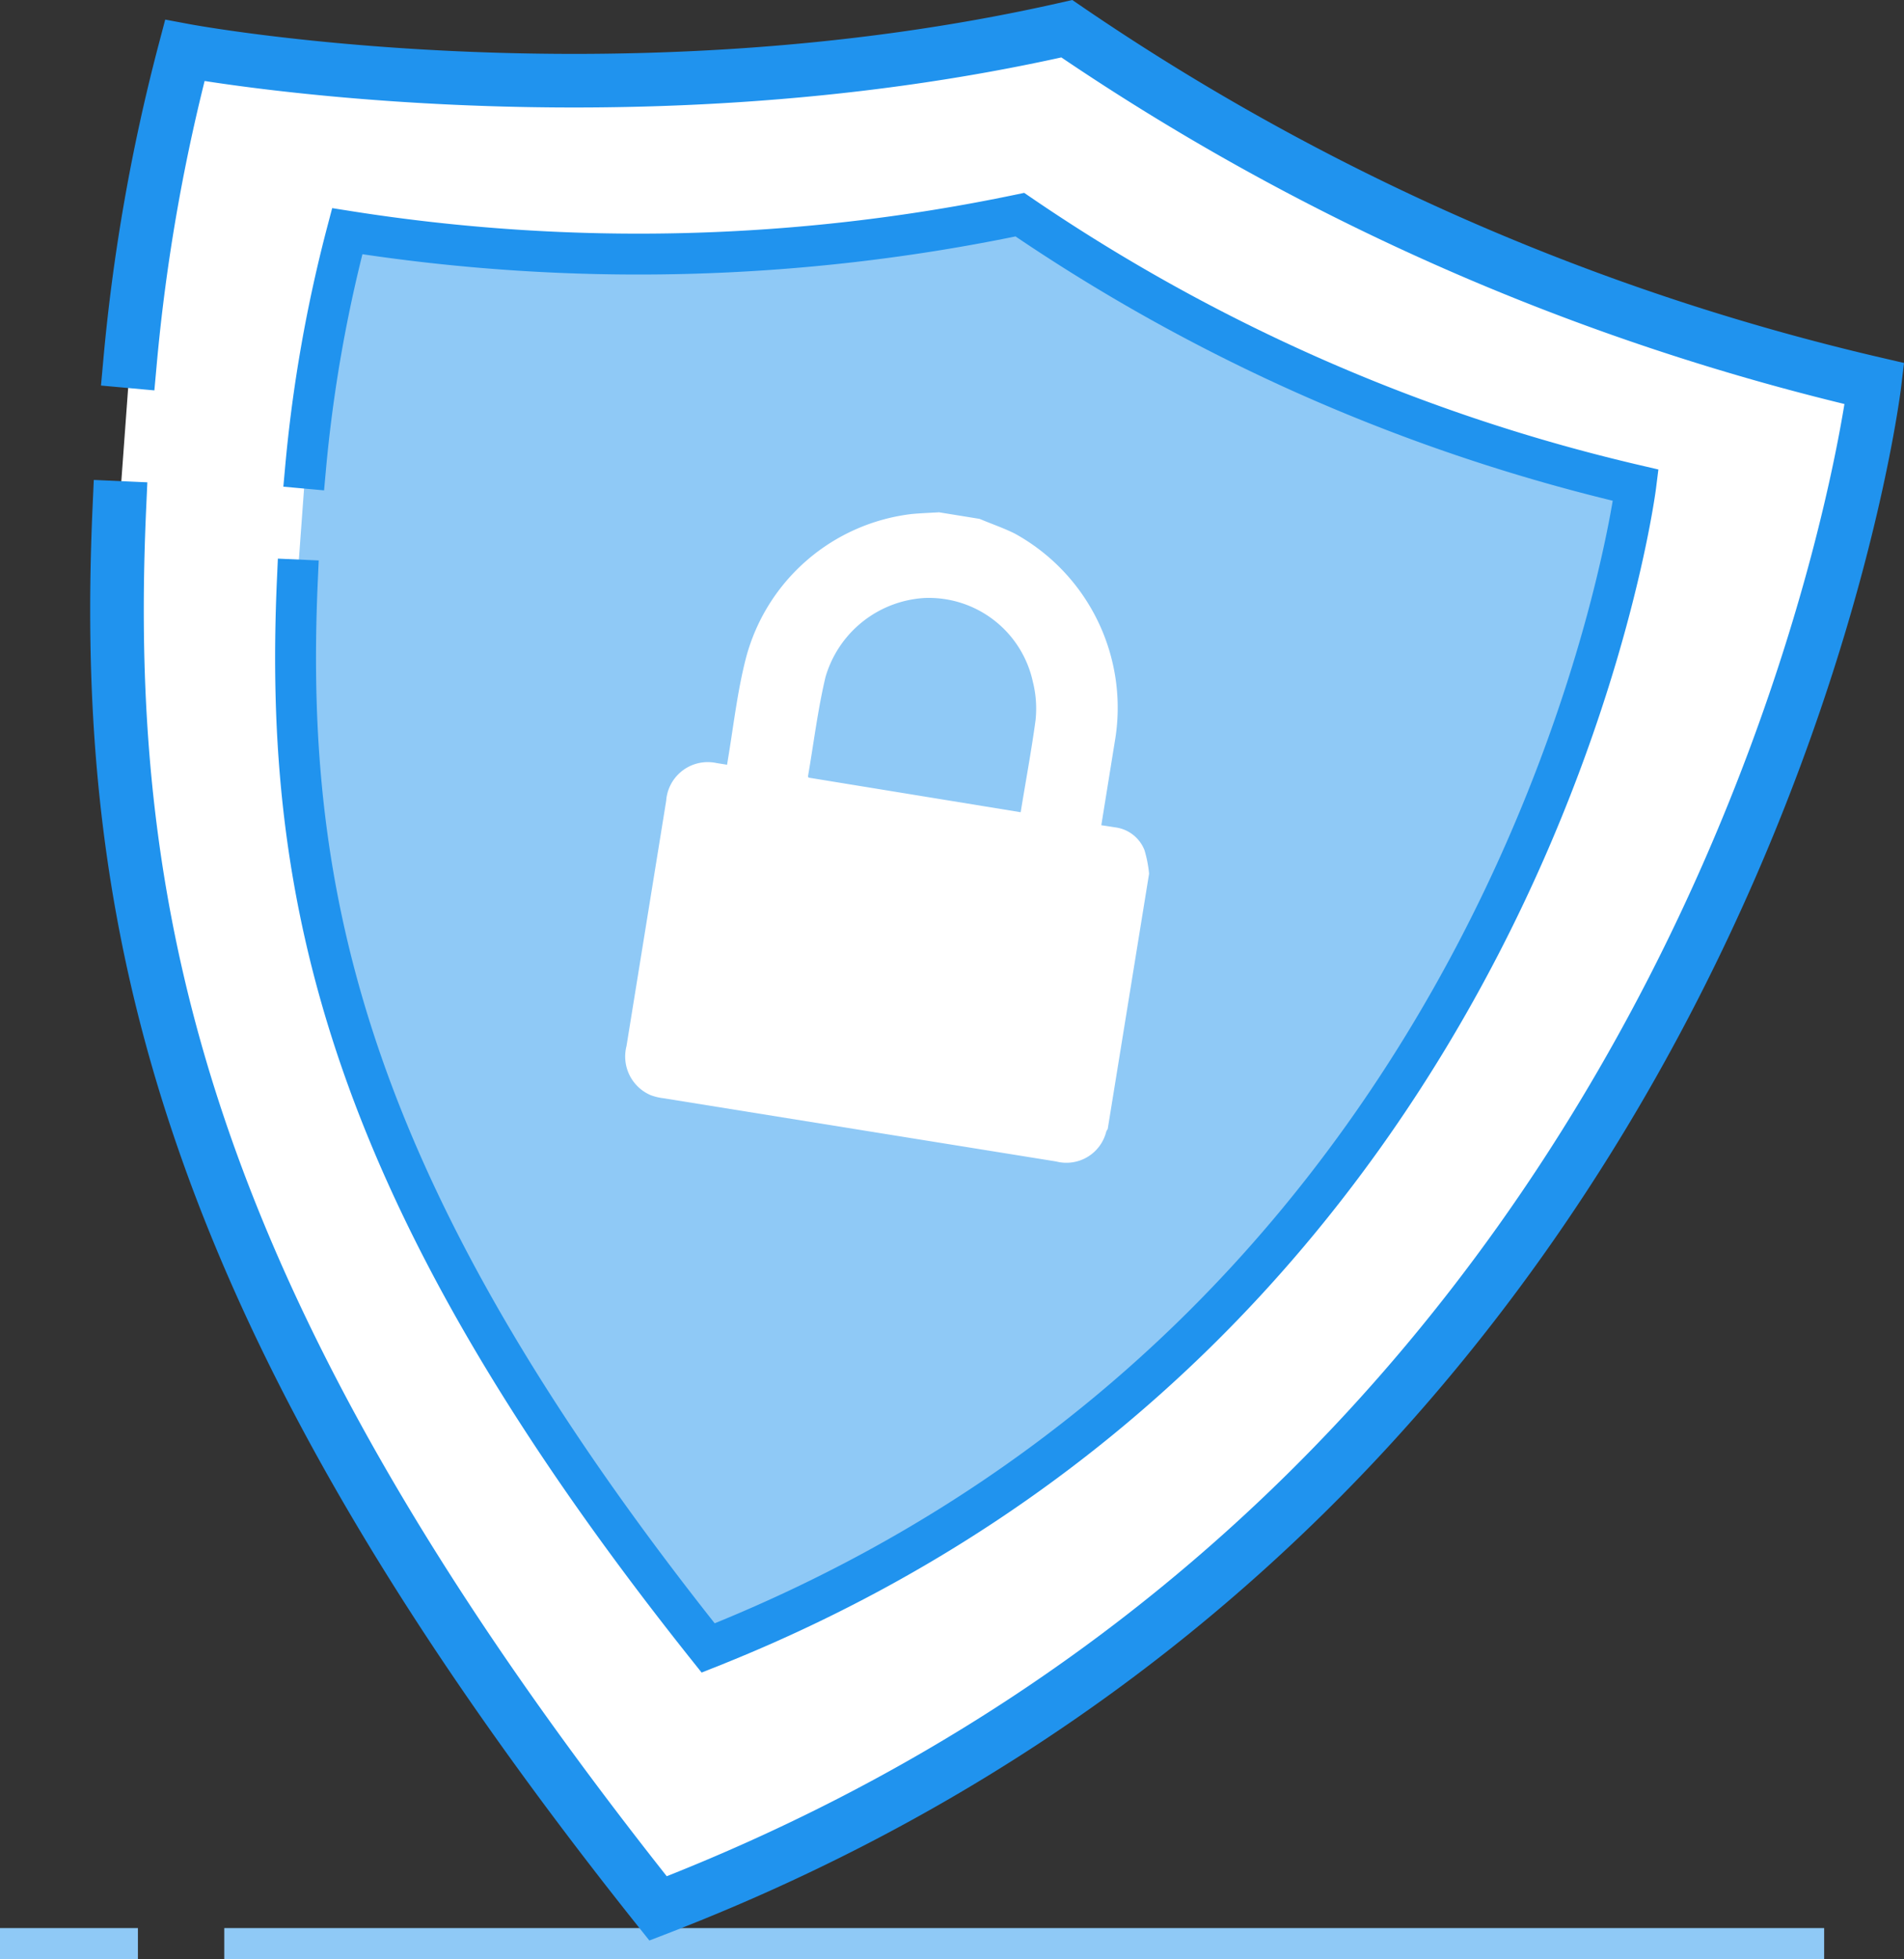 <svg xmlns="http://www.w3.org/2000/svg" xmlns:xlink="http://www.w3.org/1999/xlink" width="92.068" height="94.723" viewBox="0 0 92.068 94.723">
  <rect x="0" y="0" width="92.068" height="94.723" fill="#333333" stroke="none"/>
  <defs>
    <clipPath id="clip-path">
      <rect id="Rectangle_368" data-name="Rectangle 368" width="92.068" height="94.723" transform="translate(0 0)" fill="none"/>
    </clipPath>
  </defs>
  <g id="Group_345" data-name="Group 345" transform="translate(0 0)">
    <g id="Group_344" data-name="Group 344" clip-path="url(#clip-path)">
      <line id="Line_455" data-name="Line 455" x2="6.669" transform="translate(0 93.974)" fill="none" stroke="#8fc9f6" stroke-miterlimit="10" stroke-width="1.499"/>
      <line id="Line_456" data-name="Line 456" x2="77.362" transform="translate(10.845 93.974)" fill="none" stroke="#8fc9f6" stroke-miterlimit="10" stroke-width="1.499"/>
      <path id="Path_544" data-name="Path 544" d="M6.291,17.468A91.135,91.135,0,0,1,8.935,2.443s20.817,3.9,42.651-1.054a115.684,115.684,0,0,0,39.058,17.16S84.272,72.027,31.821,92.274C8.872,63.476,4.872,44.678,5.772,24.558" fill="#fff"/>
      <path id="Path_545" data-name="Path 545" d="M6.291,17.468A91.135,91.135,0,0,1,8.935,2.443s20.817,3.9,42.651-1.054a115.684,115.684,0,0,0,39.058,17.16S84.272,72.027,31.821,92.274C8.872,63.476,4.872,44.678,5.772,24.558" fill="none" stroke="#2093ee" stroke-linecap="square" stroke-width="2.592"/>
      <path id="Path_546" data-name="Path 546" d="M14.775,22.636a69.531,69.531,0,0,1,2.016-11.457,90.157,90.157,0,0,0,32.524-.8A88.271,88.271,0,0,0,79.1,23.461s-5.06,40.433-44.857,56.22c-17.5-21.96-20.55-36.295-19.863-51.639" fill="#8fc9f6"/>
      <path id="Path_547" data-name="Path 547" d="M14.775,22.636a69.531,69.531,0,0,1,2.016-11.457,90.157,90.157,0,0,0,32.524-.8A88.271,88.271,0,0,0,79.1,23.461s-5.06,40.433-44.857,56.22c-17.5-21.96-20.55-36.295-19.863-51.639" fill="none" stroke="#2093ee" stroke-linecap="square" stroke-width="1.977"/>
      <path id="Path_548" data-name="Path 548" d="M45.386,24.767l1.982.321c.565.239,1.154.439,1.7.71a9.612,9.612,0,0,1,4.838,10.061L53.254,39.9l.64.1a1.76,1.76,0,0,1,1.446,1.1,5.937,5.937,0,0,1,.224,1.144l-2,12.344a.951.951,0,0,0-.072.128,1.984,1.984,0,0,1-2.4,1.448l-.03-.007L32.077,53.1a2.626,2.626,0,0,1-.623-.152,2.032,2.032,0,0,1-1.16-2.367l1.919-11.861a2.014,2.014,0,0,1,2.153-1.866,1.865,1.865,0,0,1,.277.039l.514.083.085-.521c.253-1.563.439-3.145.838-4.675a9.437,9.437,0,0,1,7.99-6.925c.44-.042.878-.058,1.316-.083m3.969,14.5c.244-1.508.517-2.958.718-4.439a5.316,5.316,0,0,0-.131-1.876,5.149,5.149,0,0,0-5.226-4.044,5.313,5.313,0,0,0-4.8,3.826c-.372,1.574-.568,3.189-.843,4.782a.1.1,0,0,0,.031.079Z" fill="#fff"/>
    </g>
  </g>
</svg>
